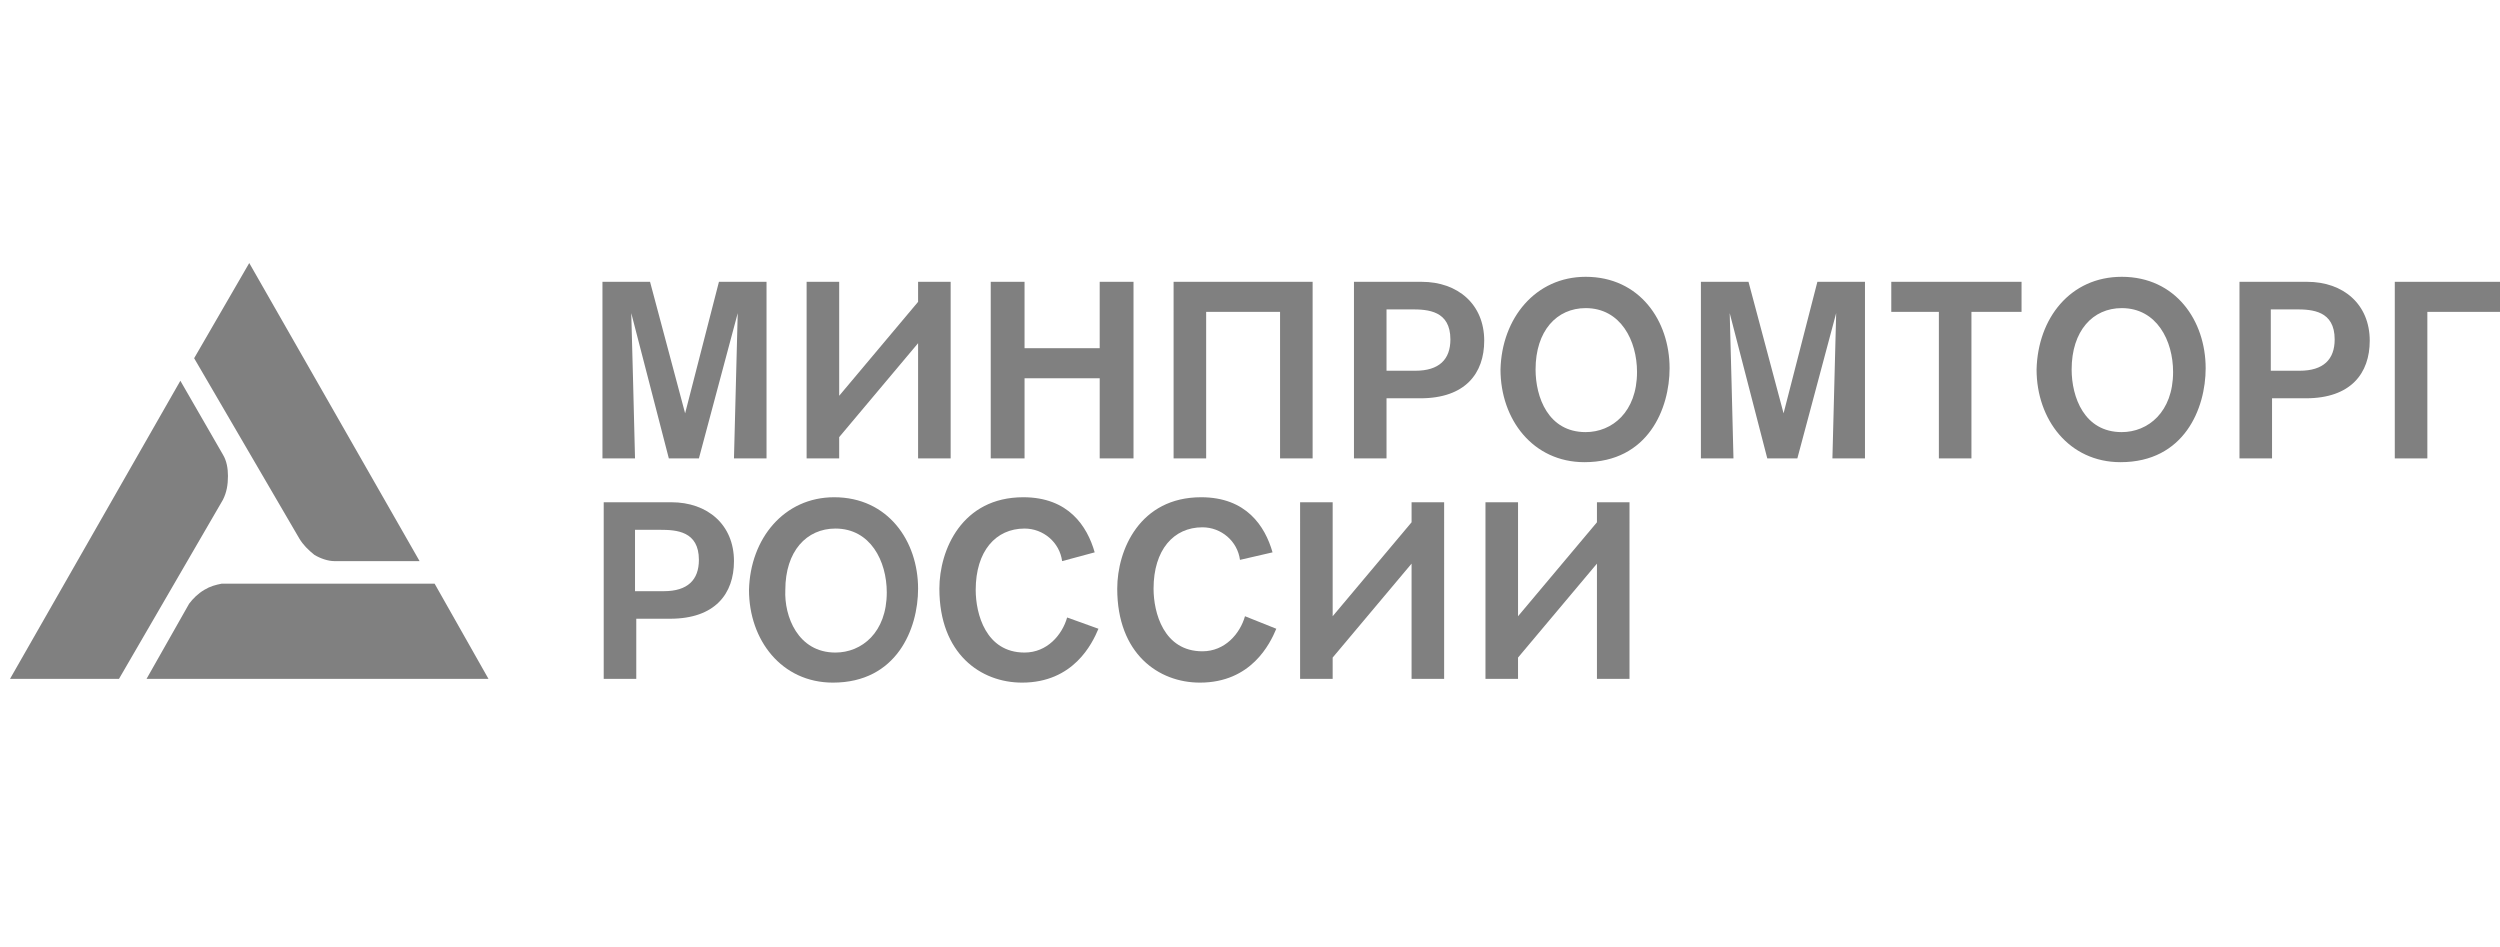 <?xml version="1.0" encoding="utf-8"?>
<!-- Generator: Adobe Illustrator 27.2.0, SVG Export Plug-In . SVG Version: 6.00 Build 0)  -->
<svg version="1.1" id="Layer_1" xmlns="http://www.w3.org/2000/svg" xmlns:xlink="http://www.w3.org/1999/xlink" x="0px" y="0px"
	 viewBox="0 0 199.6 75.6" style="enable-background:new 0 0 199.6 75.6;" xml:space="preserve">
<style type="text/css">
	.st0{fill:#808080;}
	.st1{fill-rule:evenodd;clip-rule:evenodd;fill:#767A7B;}
	.st2{fill:#FFFFFF;}
	.st3{fill-rule:evenodd;clip-rule:evenodd;fill:#FFFFFF;}
	.st4{fill:#767A7B;}
	.st5{fill-rule:evenodd;clip-rule:evenodd;fill:#134093;}
	.st6{fill:url(#SVGID_1_);}
	.st7{fill:url(#SVGID_00000173132697227609055780000010346515423454595464_);}
	.st8{fill:url(#SVGID_00000057125069820565825770000017652345696770348941_);}
	.st9{fill:url(#SVGID_00000164505380445366122560000018409200541379996579_);}
	.st10{fill:url(#SVGID_00000143616896433952851300000004849773257597945743_);}
	.st11{fill:url(#SVGID_00000065061440272157194450000009757756944732863920_);}
	.st12{fill:#ACADAD;}
	.st13{fill-rule:evenodd;clip-rule:evenodd;fill:#EC2126;}
	.st14{fill-rule:evenodd;clip-rule:evenodd;fill:#3651A2;}
	.st15{fill-rule:evenodd;clip-rule:evenodd;fill:#FEFEFE;}
	.st16{fill:none;stroke:#767A7B;stroke-miterlimit:10;}
	.st17{fill-rule:evenodd;clip-rule:evenodd;fill:#FBFFFA;}
	.st18{fill-rule:evenodd;clip-rule:evenodd;fill:#ACADAD;}
	.st19{fill:#C0C2C4;}
	.st20{fill:#FFFFFF;filter:url(#Adobe_OpacityMaskFilter);}
	.st21{mask:url(#mask0_215_892_00000078024653794693239600000006782039918879629700_);}
	.st22{opacity:0.28;fill-rule:evenodd;clip-rule:evenodd;fill:#FFFFFF;}
</style>
<g>
	<path class="st0" d="M34.7,46.6h-17c-0.5,0.1-0.9,0.2-1.4,0.5c-0.5,0.3-0.9,0.7-1.2,1.1l-3.4,6H39L34.7,46.6z"/>
	<g>
		<path class="st0" d="M25.1,44.3c0.5,0.3,1.1,0.5,1.6,0.5h6.8L19.9,21l-4.4,7.6L23.9,43C24.2,43.5,24.6,43.9,25.1,44.3z"/>
		<path class="st0" d="M18.2,38c0-0.6-0.1-1.2-0.4-1.7l-3.4-5.9L0.8,54.2h8.7l8.3-14.3C18.1,39.3,18.2,38.7,18.2,38z"/>
		<g>
			<g>
				<path class="st0" d="M58.6,36.6c0-0.3,0.3-11.6,0.3-11.6l-3.1,11.6h-2.4L50.4,25c0,0,0.3,11.1,0.3,11.6h-2.6V22.5h3.8L54.7,33
					l2.7-10.5h3.8v14.1H58.6z"/>
				<path class="st0" d="M75.9,36.6h-2.6v-9.2L67,34.9v1.7h-2.6V22.5H67v9.1l6.3-7.5v-1.6h2.6V36.6z"/>
				<path class="st0" d="M87.8,36.6v-6.4h-6v6.4h-2.7V22.5h2.7v5.3h6v-5.3h2.7v14.1H87.8z"/>
				<path class="st0" d="M104.8,22.5v14.1h-2.6V24.9h-5.9v11.7h-2.6V22.5H104.8z"/>
				<path class="st0" d="M113.5,22.5c2.9,0,5,1.8,5,4.7c0,2.6-1.5,4.6-5.1,4.6h-2.7v4.8h-2.6V22.5H113.5z M110.7,29.6h2.3
					c1.9,0,2.8-0.9,2.8-2.5c0-2.3-1.8-2.4-3.1-2.4h-2V29.6z"/>
				<path class="st0" d="M126.6,22.1c4.3,0,6.7,3.5,6.7,7.3c0,3.2-1.7,7.5-6.8,7.5c-4.1,0-6.7-3.4-6.7-7.4
					C119.9,25.4,122.6,22.1,126.6,22.1z M126.6,34.5c2.1,0,4.1-1.6,4.1-4.8c0-2.5-1.3-5.1-4.1-5.1c-2.3,0-4,1.8-4,4.9
					C122.6,31.7,123.6,34.5,126.6,34.5z"/>
				<path class="st0" d="M146.3,36.6c0-0.3,0.3-11.6,0.3-11.6l-3.1,11.6h-2.4L138.1,25c0,0,0.3,11.1,0.3,11.6h-2.6V22.5h3.8
					l2.8,10.5l2.7-10.5h3.8v14.1H146.3z"/>
				<path class="st0" d="M157.4,24.9v11.7h-2.6V24.9h-3.8v-2.4h10.4v2.4H157.4z"/>
				<path class="st0" d="M169.4,22.1c4.3,0,6.7,3.5,6.7,7.3c0,3.2-1.7,7.5-6.8,7.5c-4.1,0-6.7-3.4-6.7-7.4
					C162.7,25.4,165.3,22.1,169.4,22.1z M169.4,34.5c2.1,0,4.1-1.6,4.1-4.8c0-2.5-1.3-5.1-4.1-5.1c-2.3,0-4,1.8-4,4.9
					C165.4,31.7,166.4,34.5,169.4,34.5z"/>
				<path class="st0" d="M184.2,22.5c2.9,0,5,1.8,5,4.7c0,2.6-1.5,4.6-5.1,4.6h-2.7v4.8h-2.6V22.5H184.2z M181.3,29.6h2.3
					c1.9,0,2.8-0.9,2.8-2.5c0-2.3-1.8-2.4-3.1-2.4h-2V29.6z"/>
				<path class="st0" d="M199.6,22.5v2.4h-5.8v11.7h-2.6V22.5H199.6z"/>
			</g>
			<g>
				<path class="st0" d="M53.6,40.1c2.9,0,5,1.8,5,4.7c0,2.6-1.5,4.6-5.1,4.6h-2.7v4.8h-2.6V40.1H53.6z M50.7,47.2H53
					c1.9,0,2.8-0.9,2.8-2.5c0-2.3-1.8-2.4-3.1-2.4h-2V47.2z"/>
				<path class="st0" d="M66.6,39.7c4.3,0,6.7,3.5,6.7,7.3c0,3.2-1.7,7.5-6.8,7.5c-4.1,0-6.7-3.4-6.7-7.4
					C59.9,43,62.6,39.7,66.6,39.7z M66.7,52.1c2.1,0,4.1-1.6,4.1-4.8c0-2.5-1.3-5.1-4.1-5.1c-2.3,0-4,1.8-4,4.9
					C62.6,49.2,63.7,52.1,66.7,52.1z"/>
				<path class="st0" d="M87.7,50.2c-0.5,1.2-2,4.3-6.1,4.3c-3.3,0-6.6-2.3-6.6-7.5c0-3.1,1.8-7.3,6.7-7.3c3.6,0,5.1,2.3,5.7,4.4
					l-2.6,0.7c-0.2-1.5-1.5-2.6-3-2.6c-2.3,0-3.9,1.8-3.9,4.9c0,1.9,0.8,5,3.9,5c1.8,0,3-1.4,3.4-2.8L87.7,50.2z"/>
				<path class="st0" d="M101.9,50.2c-0.5,1.2-2,4.3-6.1,4.3c-3.3,0-6.6-2.3-6.6-7.5c0-3.1,1.8-7.3,6.7-7.3c3.6,0,5.1,2.3,5.7,4.4
					L99,44.7c-0.2-1.5-1.5-2.6-3-2.6c-2.3,0-3.9,1.8-3.9,4.9c0,1.9,0.8,5,3.9,5c1.8,0,3-1.4,3.4-2.8L101.9,50.2z"/>
				<path class="st0" d="M115.3,54.2h-2.6v-9.2l-6.3,7.5v1.7h-2.6V40.1h2.6v9.1l6.3-7.5v-1.6h2.6V54.2z"/>
				<path class="st0" d="M130.1,54.2h-2.6v-9.2l-6.3,7.5v1.7h-2.6V40.1h2.6v9.1l6.3-7.5v-1.6h2.6V54.2z"/>
			</g>
		</g>
	</g>
</g>
</svg>
